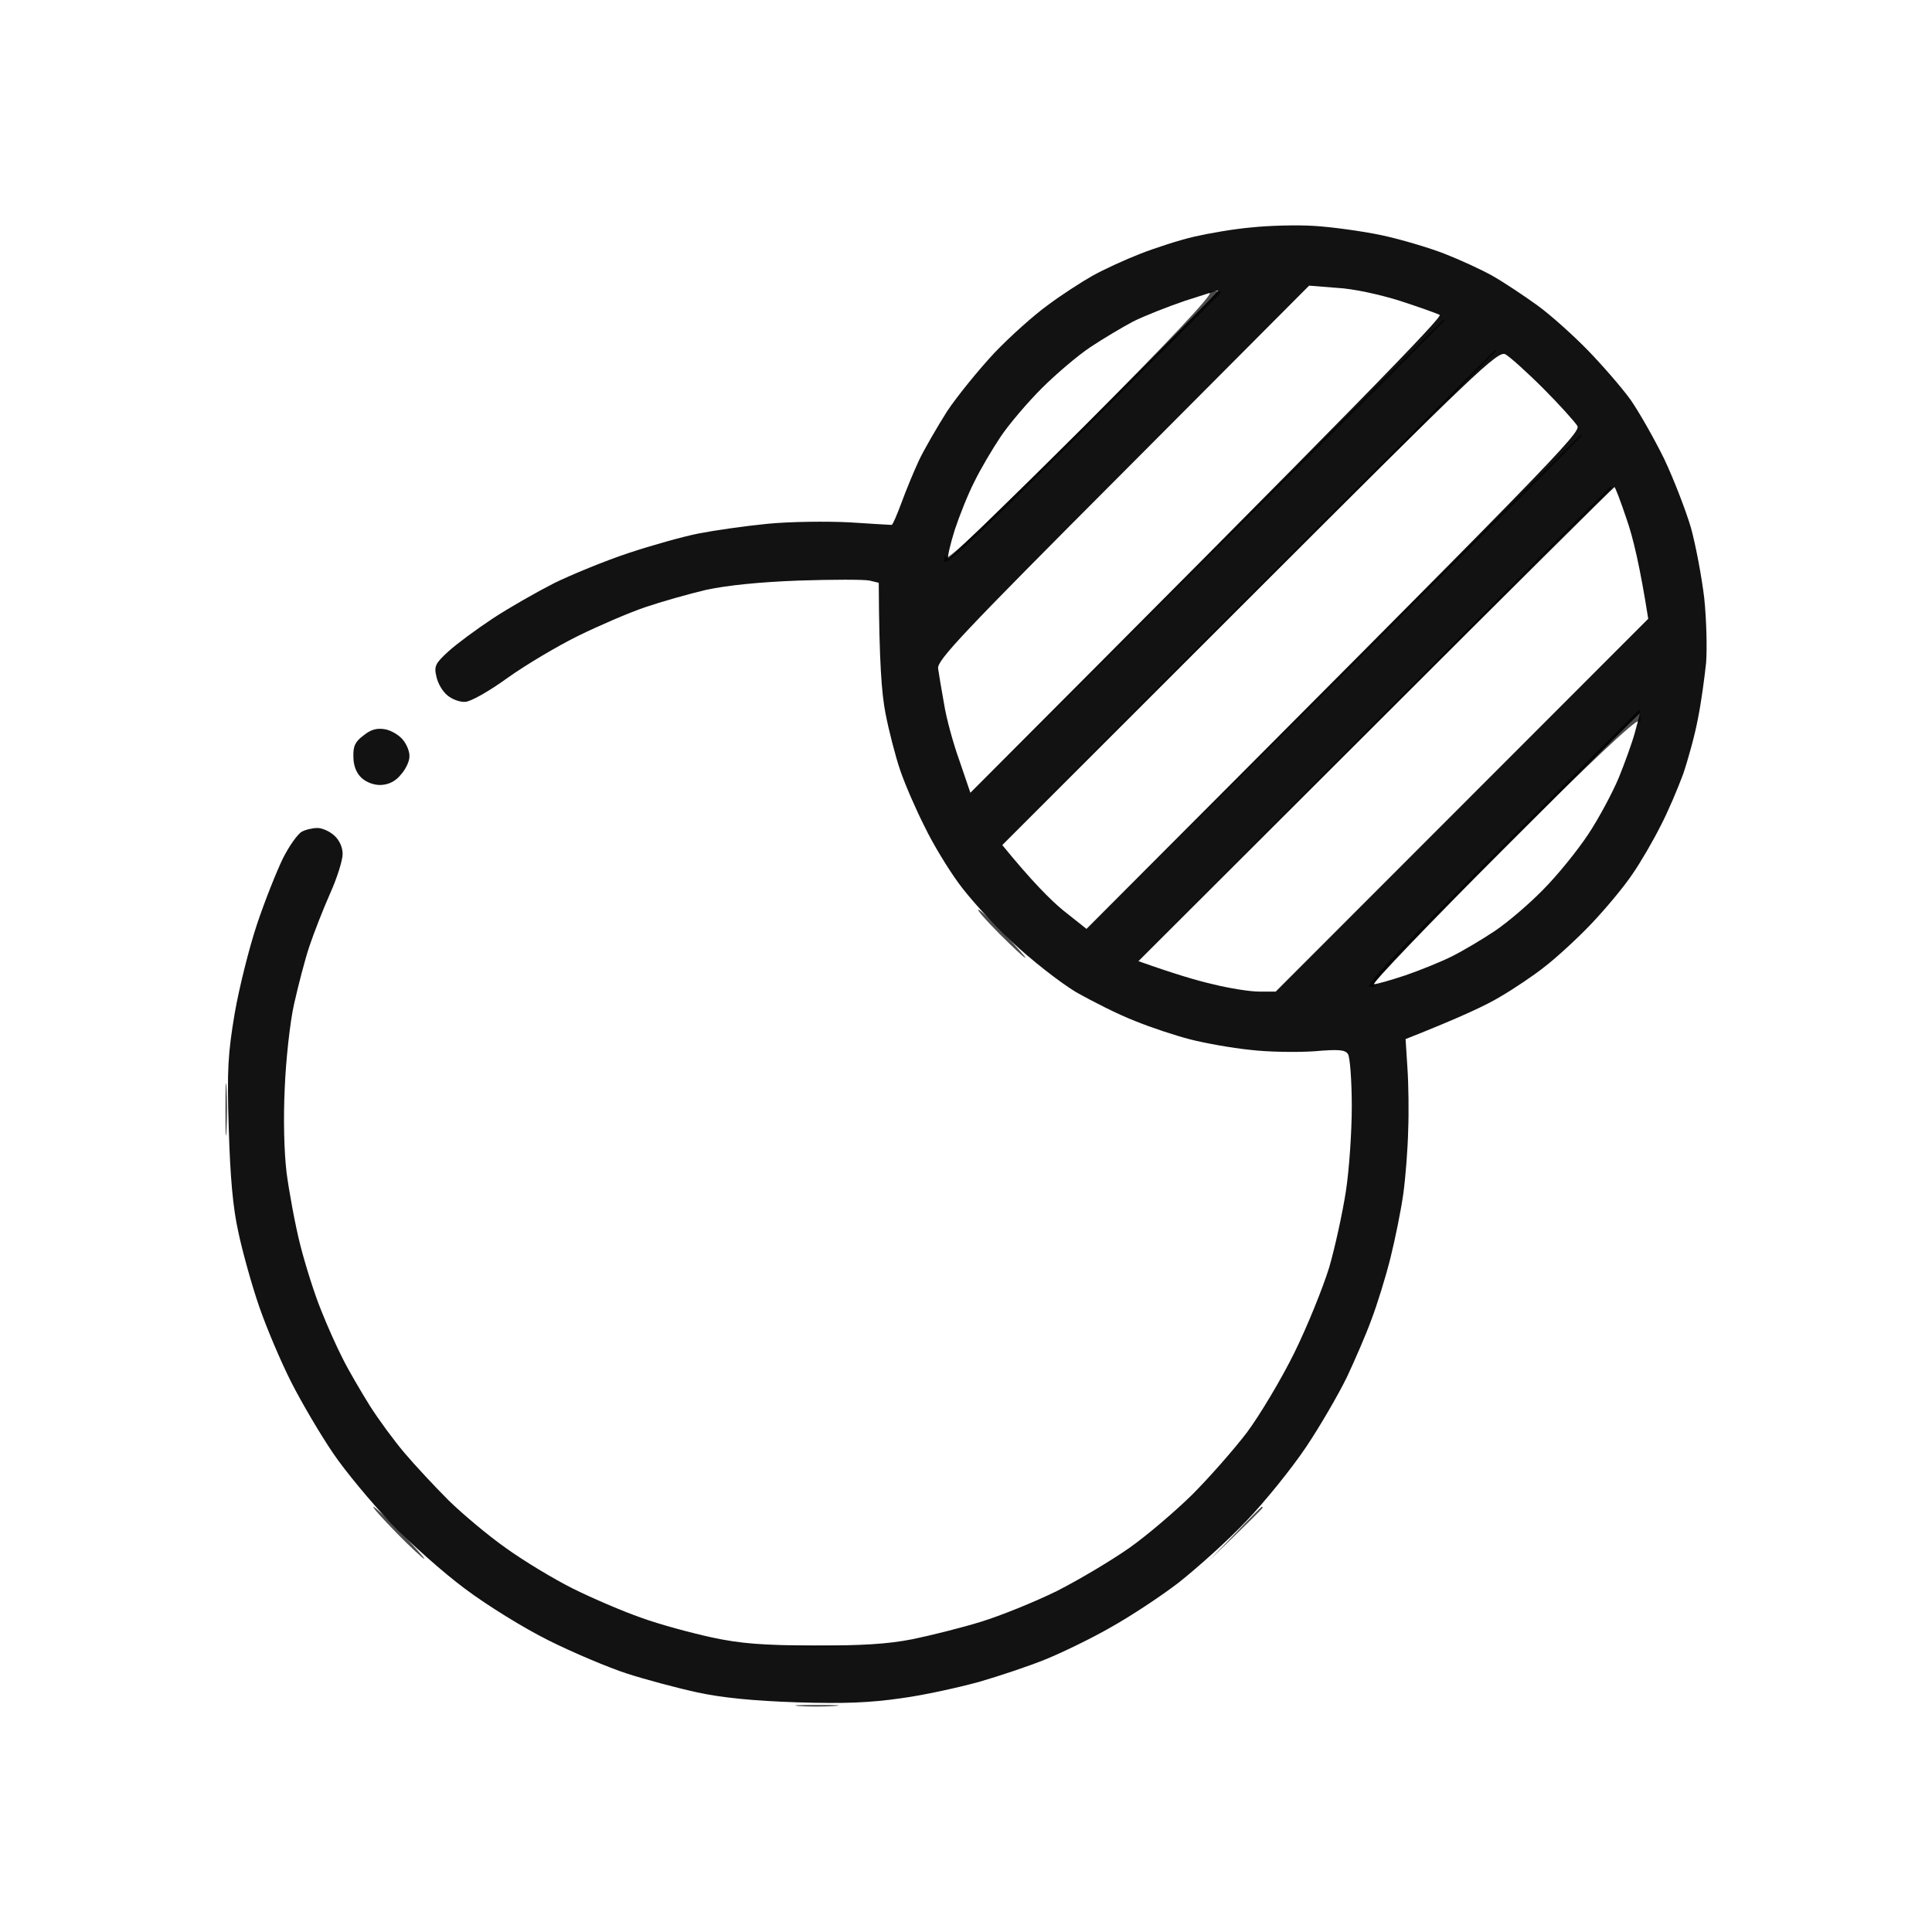 <svg width="120" height="120" viewBox="0 0 120 120" fill="none" xmlns="http://www.w3.org/2000/svg">
<g clip-path="url(#clip0_39_381)">
<path fill-rule="evenodd" clip-rule="evenodd" d="M81.657 14.033C82.74 14.102 84.607 14.355 85.805 14.608C87.003 14.862 88.778 15.392 89.722 15.761C90.667 16.129 92.027 16.751 92.718 17.143C93.409 17.535 94.654 18.364 95.483 18.963C96.313 19.562 97.719 20.829 98.617 21.751C99.516 22.673 100.714 24.055 101.268 24.816C101.798 25.576 102.742 27.235 103.365 28.502C103.964 29.769 104.701 31.682 105.024 32.765C105.323 33.848 105.692 35.806 105.853 37.142C105.992 38.479 106.038 40.299 105.968 41.175C105.876 42.05 105.669 43.617 105.462 44.631C105.277 45.645 104.839 47.211 104.54 48.087C104.217 48.962 103.595 50.437 103.134 51.313C102.696 52.188 101.913 53.547 101.383 54.308C100.876 55.068 99.724 56.451 98.825 57.395C97.949 58.317 96.636 59.515 95.944 60.045C95.253 60.598 94.009 61.428 93.179 61.911C92.35 62.418 90.69 63.202 87.303 64.538L87.418 66.335C87.487 67.326 87.51 69.077 87.464 70.206C87.441 71.335 87.303 73.109 87.165 74.123C87.026 75.137 86.658 76.957 86.358 78.155C86.058 79.353 85.528 81.058 85.183 81.957C84.86 82.856 84.169 84.445 83.662 85.528C83.132 86.611 82.003 88.57 81.104 89.906C80.205 91.242 78.546 93.293 77.394 94.491C76.265 95.689 74.375 97.371 73.246 98.27C72.117 99.145 70.181 100.413 68.983 101.081C67.785 101.772 65.964 102.648 64.95 103.062C63.936 103.477 62.07 104.099 60.802 104.468C59.535 104.813 57.369 105.297 55.963 105.482C54.05 105.758 52.461 105.827 49.511 105.735C46.815 105.643 44.879 105.458 43.289 105.113C42.022 104.836 40.04 104.306 38.911 103.938C37.782 103.569 35.592 102.648 34.071 101.887C32.505 101.104 30.269 99.721 28.887 98.684C27.55 97.694 25.476 95.85 24.278 94.606C23.079 93.339 21.443 91.381 20.683 90.252C19.899 89.1 18.747 87.141 18.102 85.874C17.457 84.607 16.558 82.487 16.097 81.15C15.636 79.814 15.06 77.74 14.807 76.542C14.461 74.999 14.3 73.109 14.208 70.091C14.092 66.404 14.162 65.437 14.576 62.948C14.853 61.358 15.475 58.87 15.959 57.418C16.443 55.967 17.18 54.123 17.572 53.317C17.964 52.534 18.494 51.796 18.747 51.658C19.001 51.52 19.439 51.428 19.715 51.428C20.015 51.428 20.476 51.635 20.752 51.889C21.075 52.165 21.282 52.626 21.282 53.041C21.282 53.432 20.936 54.538 20.499 55.506C20.061 56.497 19.485 57.971 19.208 58.801C18.932 59.63 18.517 61.243 18.263 62.372C18.01 63.501 17.756 65.851 17.687 67.556C17.595 69.446 17.641 71.519 17.802 72.856C17.964 74.054 18.332 76.082 18.655 77.349C18.978 78.616 19.554 80.436 19.945 81.381C20.314 82.326 20.936 83.708 21.305 84.422C21.674 85.16 22.434 86.45 22.964 87.302C23.517 88.178 24.485 89.491 25.13 90.252C25.776 91.012 26.997 92.325 27.873 93.201C28.748 94.053 30.338 95.39 31.421 96.15C32.505 96.933 34.371 98.062 35.569 98.662C36.768 99.261 38.703 100.09 39.832 100.482C40.962 100.896 42.943 101.426 44.211 101.703C46.031 102.095 47.368 102.187 50.548 102.21C53.52 102.21 55.134 102.118 56.654 101.818C57.784 101.588 59.719 101.104 60.918 100.735C62.116 100.367 64.236 99.514 65.642 98.823C67.047 98.109 69.052 96.91 70.135 96.15C71.218 95.39 72.97 93.892 74.03 92.855C75.09 91.795 76.611 90.067 77.44 88.984C78.247 87.901 79.583 85.666 80.39 84.031C81.196 82.395 82.164 79.998 82.556 78.731C82.924 77.464 83.385 75.344 83.593 74.008C83.8 72.671 83.962 70.298 83.962 68.708C83.962 67.119 83.846 65.667 83.731 65.483C83.57 65.206 83.178 65.16 81.611 65.298C80.551 65.368 78.754 65.344 77.624 65.206C76.495 65.091 74.836 64.791 73.937 64.561C73.039 64.331 71.495 63.824 70.481 63.409C69.467 63.017 67.831 62.188 66.817 61.612C65.826 61.013 64.028 59.607 62.807 58.455C61.609 57.326 60.134 55.69 59.512 54.815C58.89 53.962 57.945 52.419 57.438 51.359C56.908 50.322 56.217 48.732 55.917 47.856C55.617 46.981 55.203 45.368 54.995 44.285C54.765 43.087 54.604 41.152 54.581 36.198L54.004 36.059C53.682 35.99 51.723 35.99 49.626 36.059C47.137 36.152 45.156 36.359 43.865 36.636C42.782 36.889 41.077 37.373 40.063 37.718C39.049 38.064 37.182 38.87 35.915 39.493C34.648 40.115 32.666 41.29 31.537 42.096C30.361 42.949 29.209 43.594 28.887 43.594C28.564 43.617 28.08 43.433 27.803 43.202C27.504 42.972 27.204 42.465 27.112 42.05C26.951 41.382 27.02 41.221 27.85 40.46C28.357 39.999 29.601 39.078 30.615 38.41C31.629 37.742 33.334 36.774 34.417 36.221C35.5 35.691 37.574 34.838 39.026 34.355C40.478 33.871 42.459 33.318 43.404 33.133C44.349 32.949 46.262 32.672 47.667 32.534C49.073 32.396 51.331 32.373 52.737 32.442C54.143 32.534 55.318 32.603 55.387 32.603C55.456 32.58 55.71 31.981 55.986 31.244C56.263 30.484 56.747 29.309 57.069 28.617C57.392 27.926 58.198 26.544 58.821 25.553C59.466 24.585 60.802 22.949 61.77 21.912C62.761 20.876 64.236 19.562 65.066 18.963C65.895 18.341 67.139 17.535 67.831 17.143C68.522 16.751 69.882 16.129 70.826 15.761C71.771 15.392 73.269 14.908 74.168 14.701C75.067 14.493 76.657 14.217 77.74 14.125C78.823 14.009 80.574 13.963 81.657 14.033ZM69.743 29.355C59.765 39.354 58.198 41.013 58.267 41.52C58.314 41.843 58.475 42.834 58.636 43.709C58.775 44.608 59.212 46.197 59.604 47.28L60.272 49.239C84.699 24.77 89.607 19.677 89.423 19.562C89.262 19.47 88.156 19.078 86.957 18.687C85.713 18.295 84.031 17.926 83.04 17.88L81.311 17.742L69.743 29.355ZM70.366 19.977C69.674 20.346 68.476 21.06 67.716 21.567C66.955 22.074 65.596 23.226 64.697 24.124C63.798 25.023 62.646 26.382 62.139 27.143C61.632 27.903 60.895 29.147 60.526 29.908C60.134 30.668 59.604 32.004 59.304 32.903C59.028 33.779 58.844 34.585 58.89 34.677C58.913 34.769 62.738 31.06 67.37 26.451C72.002 21.82 75.735 18.042 75.666 18.042C75.597 18.042 74.675 18.341 73.592 18.687C72.509 19.055 71.057 19.631 70.366 19.977ZM62.254 52.488C64.075 54.723 65.25 55.898 66.033 56.543L67.485 57.695C96.705 28.41 98.203 26.866 97.972 26.451C97.811 26.198 96.866 25.138 95.852 24.124C94.815 23.087 93.755 22.143 93.502 22.005C93.041 21.774 91.75 22.995 77.624 37.119L62.254 52.488ZM70.711 59.699C72.854 60.46 74.306 60.898 75.32 61.128C76.334 61.381 77.624 61.589 78.201 61.589H79.237L102.374 38.433C101.867 35.207 101.429 33.364 101.037 32.258C100.668 31.152 100.323 30.253 100.277 30.253C100.231 30.253 93.571 36.866 85.459 44.976L70.711 59.699ZM85.344 61.128C85.528 61.128 86.404 60.874 87.303 60.575C88.178 60.276 89.492 59.745 90.183 59.4C90.875 59.054 92.073 58.34 92.833 57.833C93.594 57.326 94.953 56.174 95.829 55.276C96.728 54.377 97.995 52.81 98.663 51.796C99.332 50.783 100.161 49.216 100.53 48.34C100.899 47.442 101.36 46.175 101.544 45.506C101.728 44.838 101.867 44.308 101.844 44.308C101.82 44.308 98.041 48.087 93.409 52.718C88.778 57.349 85.16 61.128 85.344 61.128Z" fill="#121212"/>
<path d="M63.683 59.492C63.614 59.492 62.899 58.824 62.07 57.995C61.24 57.165 60.664 56.497 60.756 56.497C60.871 56.497 61.586 57.165 62.369 57.995C63.153 58.824 63.752 59.492 63.683 59.492Z" fill="black" fill-opacity="0.7"/>
<path d="M14.069 70.206C14.023 70.966 14 70.39 14 68.938C14 67.487 14.023 66.865 14.069 67.556C14.115 68.247 14.115 69.445 14.069 70.206Z" fill="black" fill-opacity="0.7"/>
<path d="M26.351 96.819C26.282 96.819 25.499 96.104 24.623 95.206C23.747 94.307 23.102 93.593 23.194 93.593C23.287 93.593 24.07 94.33 24.923 95.206C25.775 96.104 26.421 96.819 26.351 96.819Z" fill="black" fill-opacity="0.7"/>
<path d="M75.089 96.934L76.703 95.275C77.578 94.353 78.339 93.593 78.362 93.593C78.408 93.593 78.431 93.616 78.431 93.639C78.431 93.685 77.693 94.422 75.089 96.934Z" fill="black" fill-opacity="0.7"/>
<path d="M52.045 102.279C51.285 102.325 50.087 102.325 49.395 102.279C48.704 102.233 49.326 102.21 50.778 102.21C52.23 102.21 52.806 102.233 52.045 102.279Z" fill="black" fill-opacity="0.7"/>
<path d="M51.815 105.966C51.193 106.012 50.202 106.012 49.626 105.966C49.05 105.92 49.58 105.896 50.778 105.896C51.977 105.896 52.46 105.92 51.815 105.966Z" fill="black" fill-opacity="0.7"/>
<path d="M21.95 47.004C21.927 46.336 22.065 46.059 22.595 45.667C23.056 45.299 23.425 45.207 23.932 45.299C24.301 45.368 24.808 45.667 25.038 45.967C25.268 46.243 25.453 46.704 25.43 47.004C25.43 47.28 25.199 47.787 24.9 48.11C24.577 48.525 24.139 48.732 23.678 48.755C23.241 48.778 22.757 48.594 22.457 48.317C22.134 48.018 21.95 47.557 21.95 47.004Z" fill="#121212"/>
<path d="M67.162 26.659C72.508 21.291 75.32 18.295 75.135 18.203C74.974 18.111 75.066 18.065 75.366 18.088C75.642 18.088 75.873 18.111 75.873 18.134C75.896 18.134 72.001 22.028 67.254 26.774C60.341 33.687 58.613 35.299 58.636 34.839C58.636 34.493 58.705 34.401 58.774 34.608C58.843 34.839 61.517 32.327 67.162 26.659Z" fill="black" fill-opacity="0.7"/>
<path d="M60.341 49.239L74.974 34.562V34.539C83.016 26.475 89.63 19.862 89.653 19.862C89.699 19.862 89.722 19.885 89.722 19.908C89.722 19.954 83.109 26.567 60.341 49.239Z" fill="black" fill-opacity="0.7"/>
<path d="M62.185 52.488L77.509 37.097V37.12C85.943 28.641 92.856 21.729 92.879 21.729C92.925 21.729 92.948 21.752 92.948 21.775C92.948 21.821 86.035 28.733 62.185 52.488Z" fill="black" fill-opacity="0.7"/>
<path d="M67.485 57.764L82.809 42.396C91.243 33.917 98.156 27.005 98.179 27.005C98.225 27.005 98.249 27.028 98.249 27.051C98.249 27.097 91.335 34.009 67.485 57.764Z" fill="black" fill-opacity="0.7"/>
<path d="M70.711 59.608L85.344 44.931C93.386 36.843 100 30.23 100.023 30.23C100.069 30.23 100.092 30.254 100.092 30.3C100.092 30.323 93.478 36.935 70.711 59.608Z" fill="black" fill-opacity="0.7"/>
<path d="M85.113 61.312C84.653 61.335 86.266 59.607 93.179 52.695C97.926 47.949 101.82 44.055 101.843 44.055C101.843 44.055 101.866 44.285 101.889 44.585C101.912 44.884 101.843 44.976 101.751 44.815C101.659 44.631 98.663 47.442 93.294 52.787C87.625 58.432 85.113 61.105 85.344 61.174C85.551 61.243 85.459 61.312 85.113 61.312Z" fill="black" fill-opacity="0.7"/>
</g>
<defs>
<clipPath id="clip0_39_381">
<rect width="92" height="92" fill="white" transform="translate(14 14)"/>
</clipPath>
</defs>
</svg>
